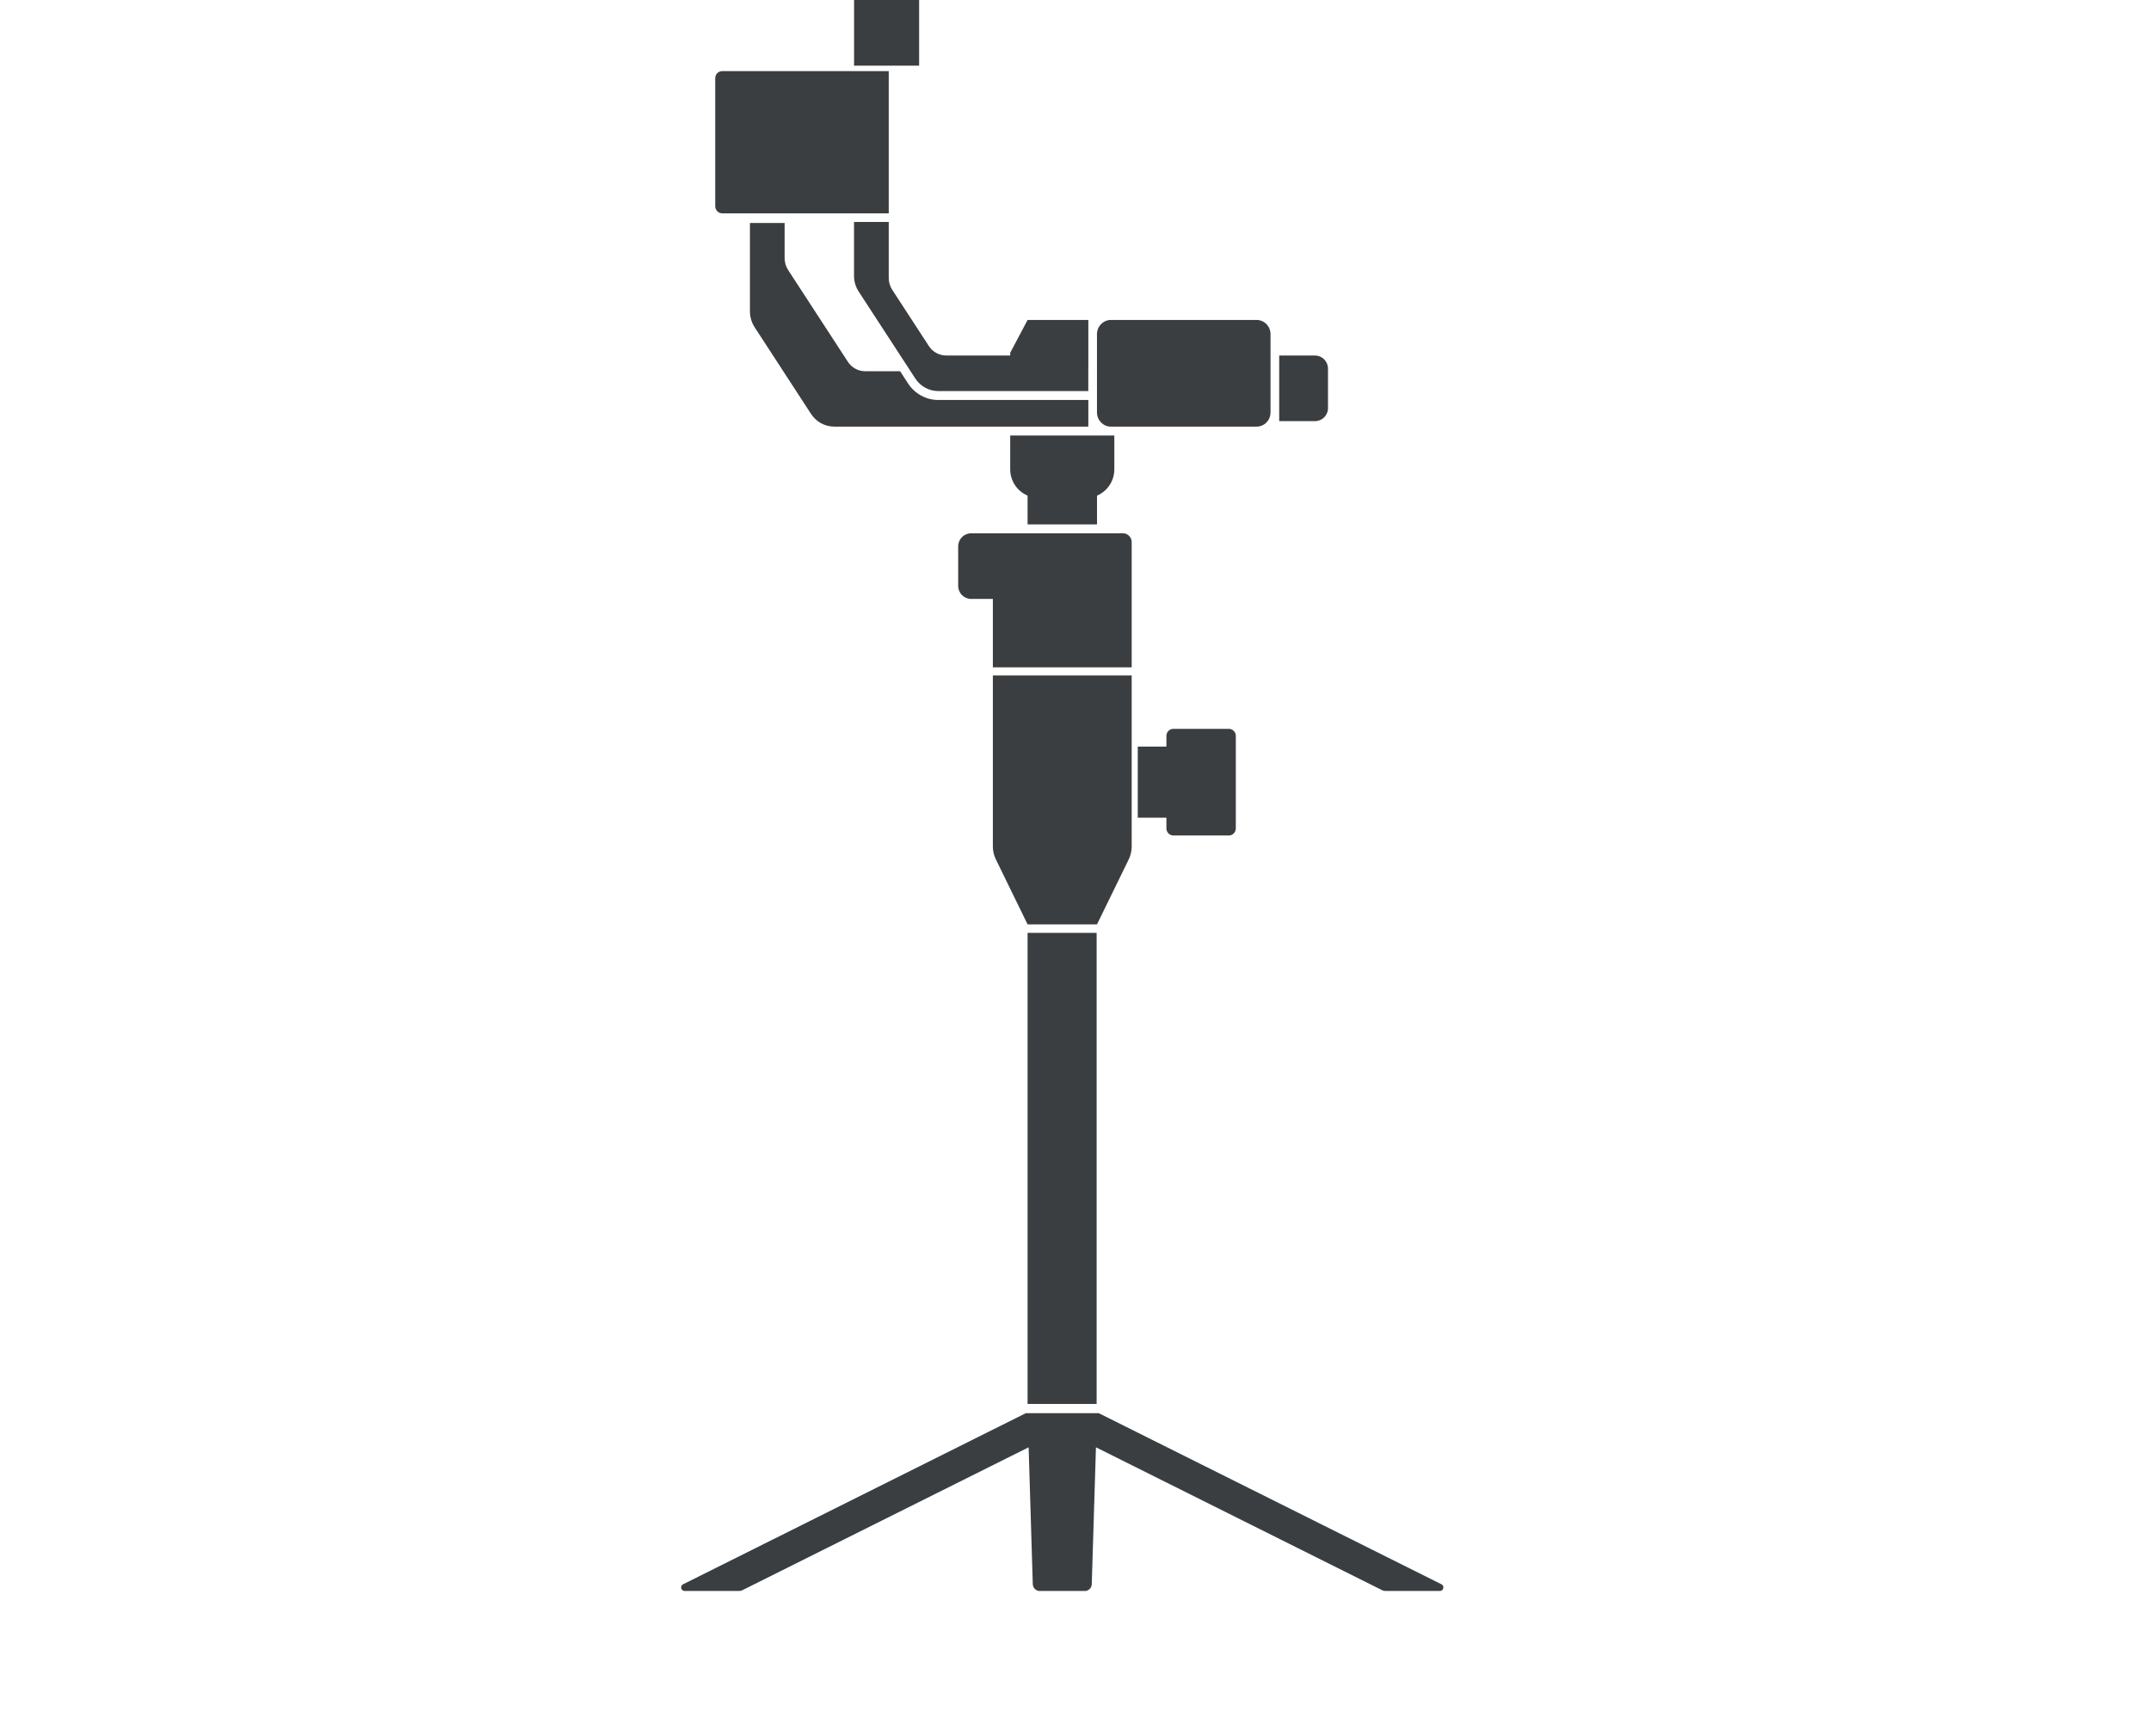 <svg width="57" height="46" viewBox="0 0 57 46" fill="none" xmlns="http://www.w3.org/2000/svg">
<path d="M19.137 1.885H23.551V5.654H19.137C19.035 5.654 18.953 5.569 18.953 5.465V2.073C18.953 1.969 19.035 1.885 19.137 1.885ZM22.632 1.74H24.356V0H22.632V1.74ZM24.253 10.029L22.755 7.728C22.674 7.605 22.631 7.459 22.631 7.31V5.882H23.551V7.367C23.551 7.478 23.583 7.588 23.644 7.681L24.614 9.171C24.716 9.328 24.888 9.422 25.073 9.422H28.839V10.365H24.865C24.619 10.365 24.389 10.239 24.253 10.029ZM26.77 9.35L27.23 8.48H28.84V9.785H26.77V9.35ZM29.437 8.48H33.3C33.503 8.48 33.668 8.649 33.668 8.857V10.93C33.668 11.139 33.503 11.307 33.3 11.307H29.437C29.234 11.307 29.069 11.139 29.069 10.93V8.857C29.069 8.649 29.234 8.48 29.437 8.48ZM33.898 9.423H34.846C35.038 9.423 35.191 9.578 35.191 9.771V10.814C35.191 11.008 35.038 11.162 34.846 11.162H33.898V9.423ZM26.54 14.134H29.759C29.886 14.134 29.989 14.24 29.989 14.37V17.686H26.31V14.37C26.31 14.24 26.413 14.134 26.54 14.134ZM32.564 22.143H31.093C30.991 22.143 30.909 22.059 30.909 21.955V21.672H30.15V19.788H30.909V19.505C30.909 19.4 30.991 19.317 31.093 19.317H32.564C32.666 19.317 32.748 19.4 32.748 19.505V21.955C32.748 22.059 32.666 22.143 32.564 22.143ZM25.736 14.134H26.684V15.874H25.736C25.544 15.874 25.391 15.719 25.391 15.526V14.482C25.391 14.289 25.544 14.134 25.736 14.134ZM26.31 17.903H29.989V22.436C29.989 22.554 29.962 22.669 29.912 22.774L29.07 24.499H27.23L26.388 22.774C26.337 22.669 26.31 22.554 26.31 22.436V17.903ZM27.414 19.552H28.886C28.987 19.552 29.07 19.636 29.07 19.741V21.719C29.07 21.824 28.987 21.908 28.886 21.908H27.414C27.312 21.908 27.23 21.824 27.23 21.719V19.741C27.23 19.636 27.312 19.552 27.414 19.552ZM27.69 19.788H28.955C29.081 19.788 29.185 19.872 29.185 19.976V21.484C29.185 21.588 29.081 21.672 28.955 21.672H27.69C27.562 21.672 27.46 21.588 27.46 21.484V19.976C27.46 19.872 27.562 19.788 27.69 19.788ZM27.23 37.21H29.06V24.725H27.23V37.21ZM29.07 13.135V13.899H27.23V13.135C26.962 13.023 26.77 12.754 26.77 12.438V11.543H29.529V12.438C29.529 12.754 29.338 13.023 29.07 13.135ZM27.23 37.455H29.07H29.118L38.197 41.989C38.286 42.033 38.254 42.167 38.155 42.167H36.712C36.683 42.167 36.654 42.16 36.628 42.147L29.042 38.359L28.931 41.984C28.929 42.086 28.847 42.167 28.748 42.167H27.552C27.453 42.167 27.371 42.086 27.368 41.984L27.258 38.359L19.671 42.147C19.645 42.16 19.617 42.167 19.588 42.167H18.145C18.045 42.167 18.013 42.033 18.102 41.989L27.182 37.455H27.23ZM24.865 10.601H28.84V11.307H22.106C21.859 11.307 21.63 11.181 21.493 10.972L19.996 8.671C19.916 8.546 19.873 8.401 19.873 8.252V5.909H20.792V6.841C20.792 6.953 20.825 7.062 20.884 7.155L22.468 9.588C22.57 9.745 22.742 9.839 22.927 9.839H23.853L24.061 10.16C24.24 10.436 24.54 10.601 24.865 10.601Z" fill="#3B3E40"/>
</svg>

